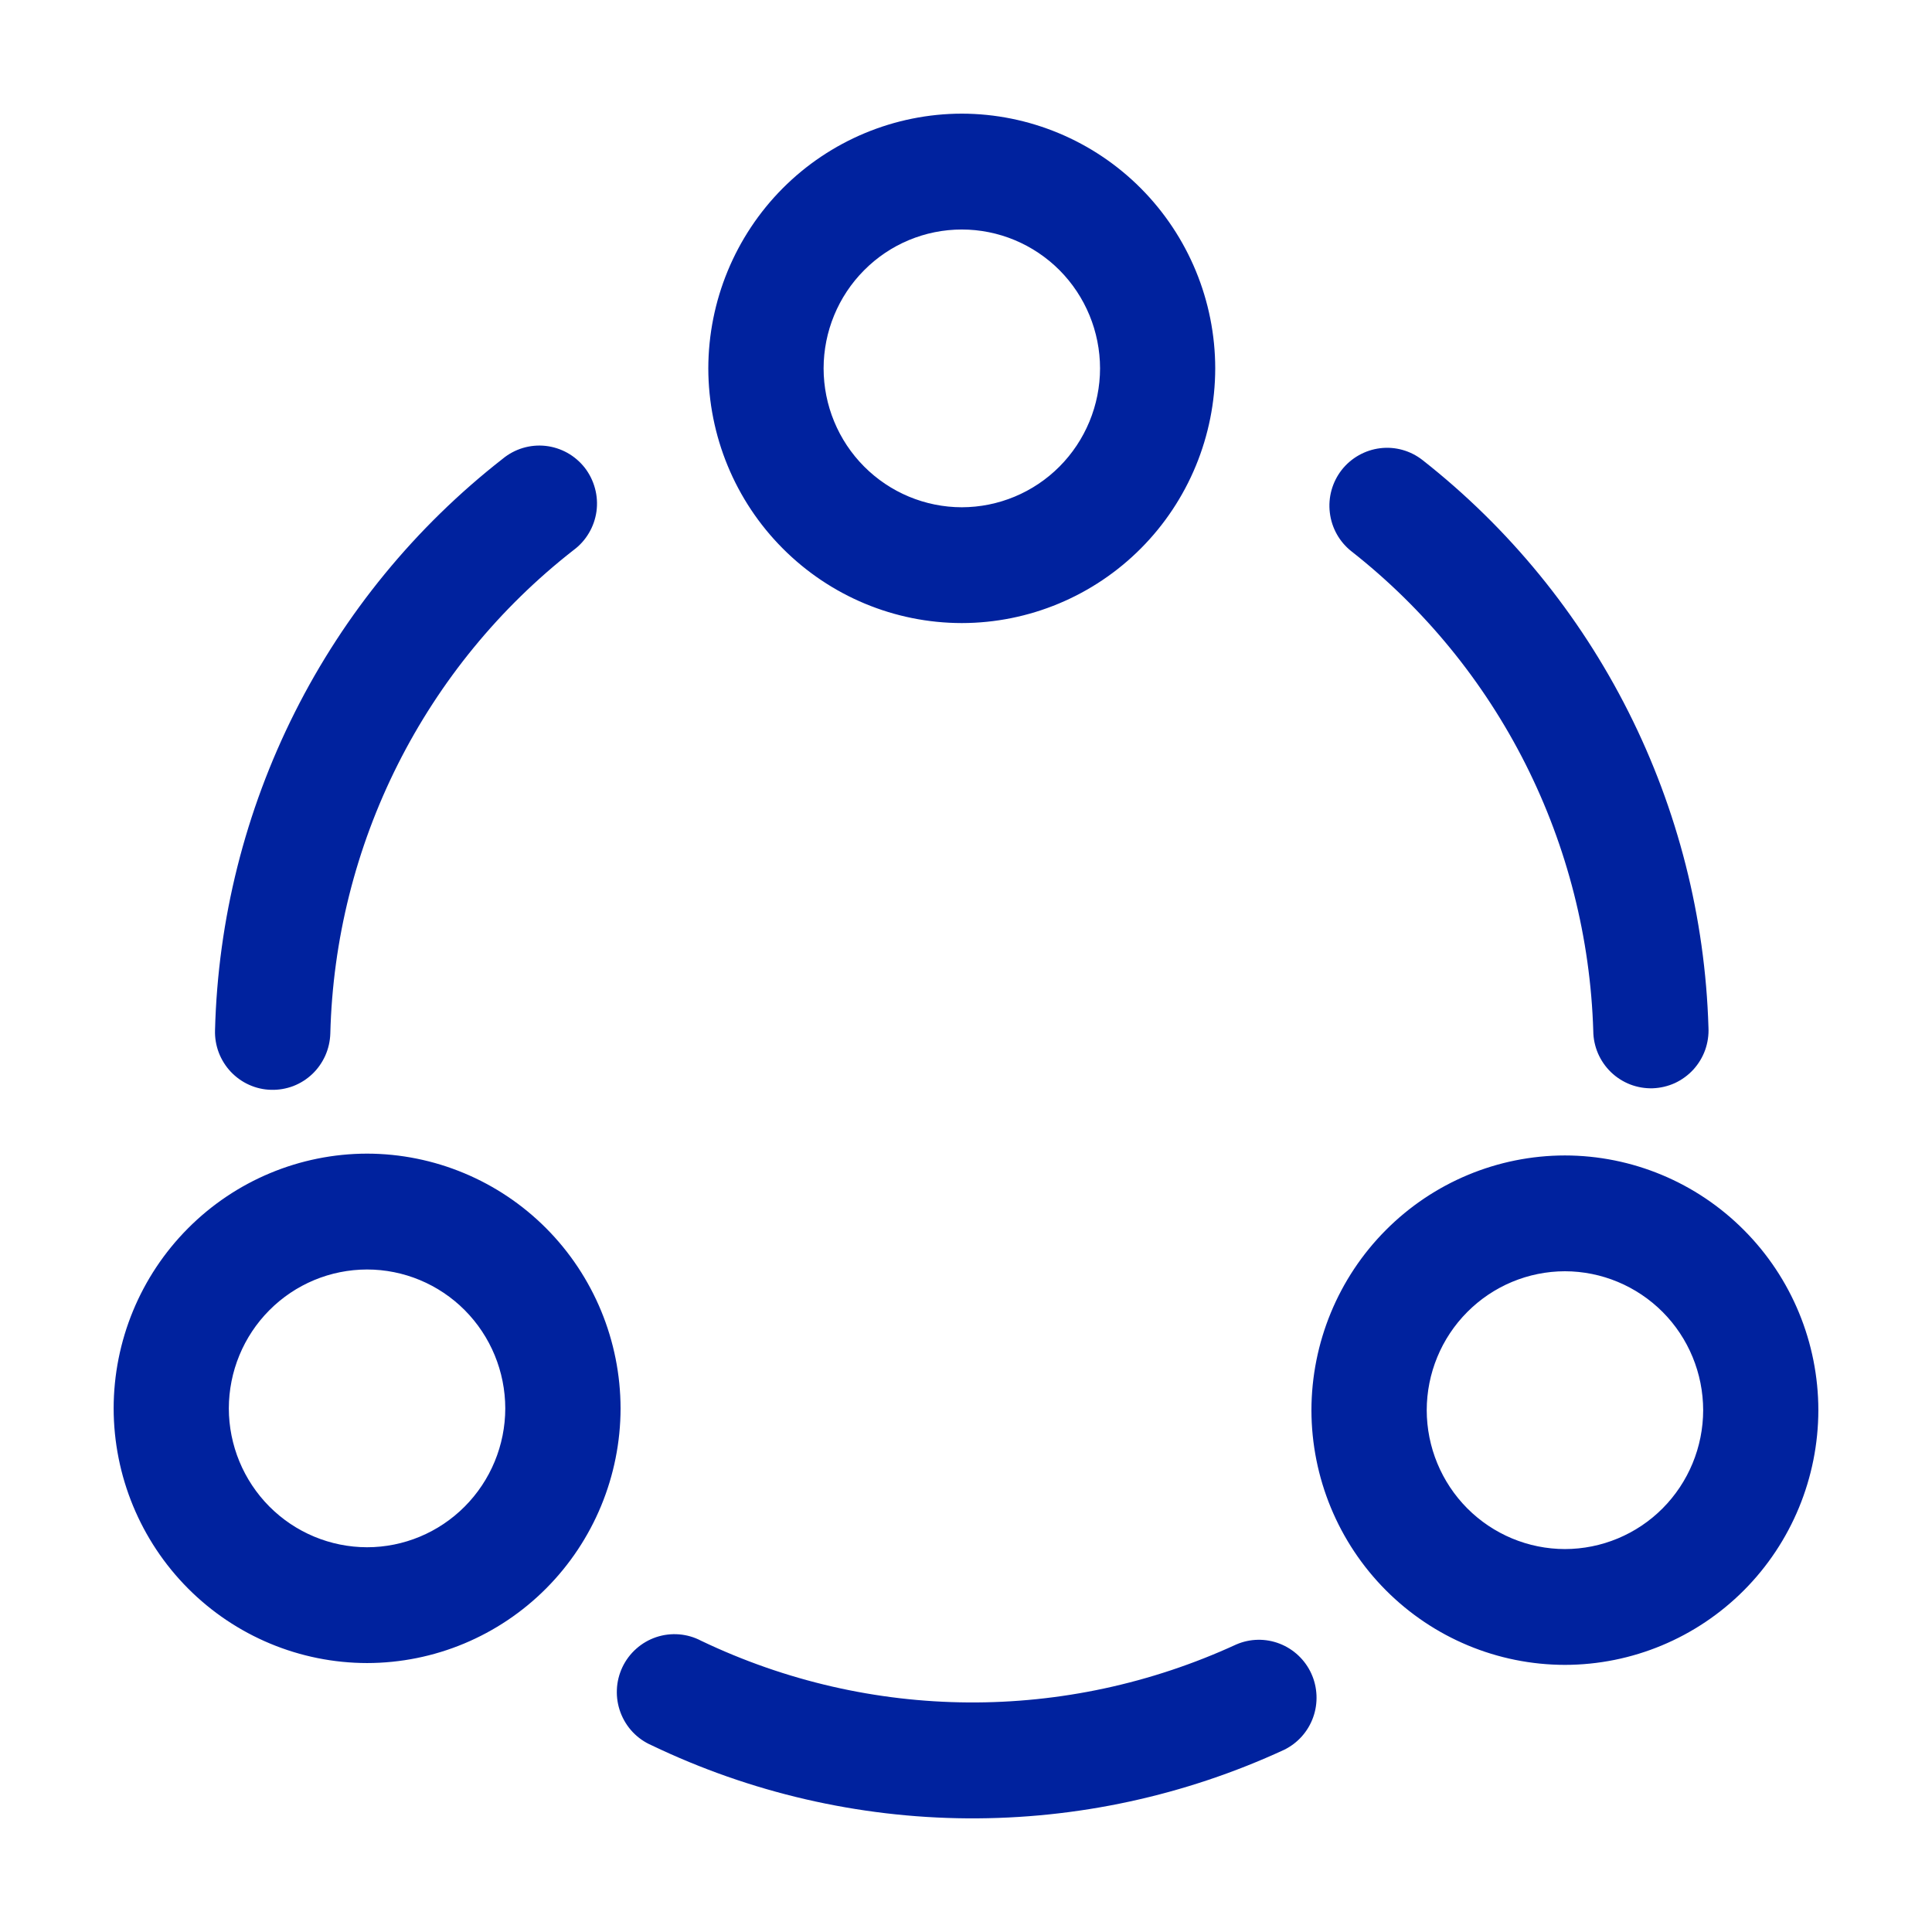 <svg width="34" height="34" viewBox="0 0 34 34" fill="none" xmlns="http://www.w3.org/2000/svg">
<path d="M8.845 8.075C7.314 9.271 6.065 10.793 5.19 12.532C4.315 14.271 3.834 16.184 3.784 18.132C3.78 18.266 3.803 18.399 3.85 18.524C3.898 18.649 3.97 18.764 4.061 18.861C4.153 18.958 4.263 19.037 4.384 19.091C4.506 19.146 4.637 19.176 4.77 19.179C4.904 19.183 5.036 19.16 5.161 19.113C5.285 19.065 5.399 18.993 5.496 18.901C5.593 18.809 5.67 18.698 5.725 18.576C5.779 18.454 5.809 18.322 5.813 18.188C5.855 16.54 6.261 14.923 7.001 13.452C7.741 11.981 8.797 10.693 10.092 9.682C10.202 9.601 10.294 9.499 10.363 9.382C10.433 9.265 10.478 9.135 10.497 9C10.515 8.865 10.507 8.727 10.471 8.596C10.436 8.464 10.375 8.341 10.292 8.233C10.208 8.126 10.104 8.036 9.986 7.97C9.867 7.904 9.737 7.862 9.602 7.847C9.467 7.832 9.33 7.845 9.2 7.884C9.071 7.923 8.95 7.988 8.845 8.075ZM23.784 9.703C25.066 10.71 26.112 11.989 26.847 13.447C27.582 14.906 27.989 16.51 28.039 18.144C28.04 18.28 28.069 18.414 28.122 18.538C28.176 18.663 28.254 18.775 28.351 18.869C28.449 18.963 28.564 19.036 28.69 19.085C28.816 19.133 28.95 19.156 29.085 19.152C29.22 19.147 29.353 19.116 29.476 19.06C29.598 19.003 29.709 18.922 29.8 18.823C29.891 18.723 29.962 18.606 30.008 18.478C30.053 18.35 30.073 18.215 30.066 18.079C30.008 16.147 29.527 14.251 28.657 12.525C27.788 10.8 26.552 9.289 25.036 8.098C24.824 7.931 24.555 7.855 24.288 7.888C24.021 7.921 23.777 8.059 23.611 8.271C23.445 8.484 23.37 8.755 23.403 9.023C23.435 9.292 23.572 9.536 23.784 9.703L23.784 9.703ZM21.756 28.94C18.75 30.323 15.318 30.299 12.339 28.875C12.218 28.811 12.086 28.773 11.95 28.762C11.814 28.751 11.677 28.768 11.548 28.811C11.418 28.855 11.299 28.924 11.197 29.015C11.095 29.105 11.012 29.216 10.953 29.34C10.895 29.464 10.861 29.598 10.856 29.735C10.85 29.872 10.872 30.009 10.92 30.137C10.968 30.265 11.041 30.383 11.135 30.482C11.229 30.581 11.342 30.66 11.467 30.714C13.204 31.547 15.101 31.986 17.025 32C18.949 32.013 20.852 31.601 22.6 30.793C22.838 30.676 23.021 30.471 23.11 30.22C23.199 29.97 23.187 29.694 23.077 29.452C22.967 29.211 22.767 29.022 22.52 28.926C22.273 28.83 21.999 28.835 21.756 28.94ZM12.465 6.483C12.467 7.672 12.937 8.811 13.774 9.651C14.61 10.491 15.743 10.964 16.926 10.965C18.108 10.964 19.242 10.491 20.078 9.651C20.914 8.811 21.384 7.672 21.386 6.483C21.385 5.295 20.914 4.156 20.078 3.315C19.242 2.475 18.108 2.002 16.926 2C15.743 2.002 14.609 2.475 13.773 3.315C12.937 4.156 12.467 5.295 12.465 6.483H12.465ZM19.359 6.483C19.358 7.131 19.101 7.753 18.645 8.211C18.189 8.669 17.57 8.926 16.926 8.927C16.281 8.926 15.663 8.668 15.207 8.21C14.751 7.752 14.495 7.131 14.494 6.483C14.495 5.835 14.751 5.214 15.207 4.756C15.662 4.297 16.281 4.039 16.926 4.039C17.571 4.039 18.189 4.297 18.646 4.755C19.102 5.214 19.358 5.835 19.359 6.483ZM6.459 20.302C5.276 20.304 4.143 20.777 3.307 21.618C2.471 22.458 2.001 23.597 2 24.786C2.002 25.974 2.472 27.113 3.308 27.953C4.144 28.793 5.278 29.266 6.46 29.267C7.643 29.266 8.776 28.793 9.612 27.953C10.448 27.113 10.919 25.974 10.921 24.786C10.919 23.597 10.449 22.458 9.613 21.617C8.777 20.777 7.643 20.304 6.46 20.302H6.459ZM6.459 27.229C5.814 27.228 5.196 26.97 4.74 26.512C4.285 26.054 4.028 25.433 4.027 24.786C4.028 24.138 4.284 23.516 4.74 23.058C5.196 22.599 5.814 22.342 6.459 22.341C7.104 22.341 7.723 22.599 8.179 23.057C8.635 23.516 8.891 24.137 8.892 24.786C8.891 25.434 8.634 26.055 8.178 26.513C7.722 26.971 7.104 27.229 6.459 27.229ZM27.54 20.334C26.357 20.335 25.223 20.808 24.387 21.649C23.551 22.489 23.081 23.629 23.079 24.817C23.081 26.006 23.552 27.145 24.388 27.985C25.224 28.825 26.357 29.298 27.54 29.299C28.722 29.298 29.856 28.825 30.692 27.985C31.528 27.145 31.998 26.006 32 24.817C31.999 23.629 31.529 22.489 30.692 21.649C29.856 20.808 28.722 20.335 27.54 20.334V20.334ZM27.54 27.261C26.895 27.26 26.277 27.002 25.821 26.544C25.366 26.086 25.109 25.465 25.108 24.817C25.109 24.169 25.365 23.548 25.821 23.09C26.277 22.631 26.895 22.373 27.54 22.372C28.185 22.373 28.803 22.631 29.26 23.089C29.716 23.547 29.972 24.169 29.973 24.817C29.972 25.465 29.715 26.087 29.259 26.545C28.803 27.003 28.185 27.26 27.54 27.261Z" fill="#00229E"/>
</svg>
